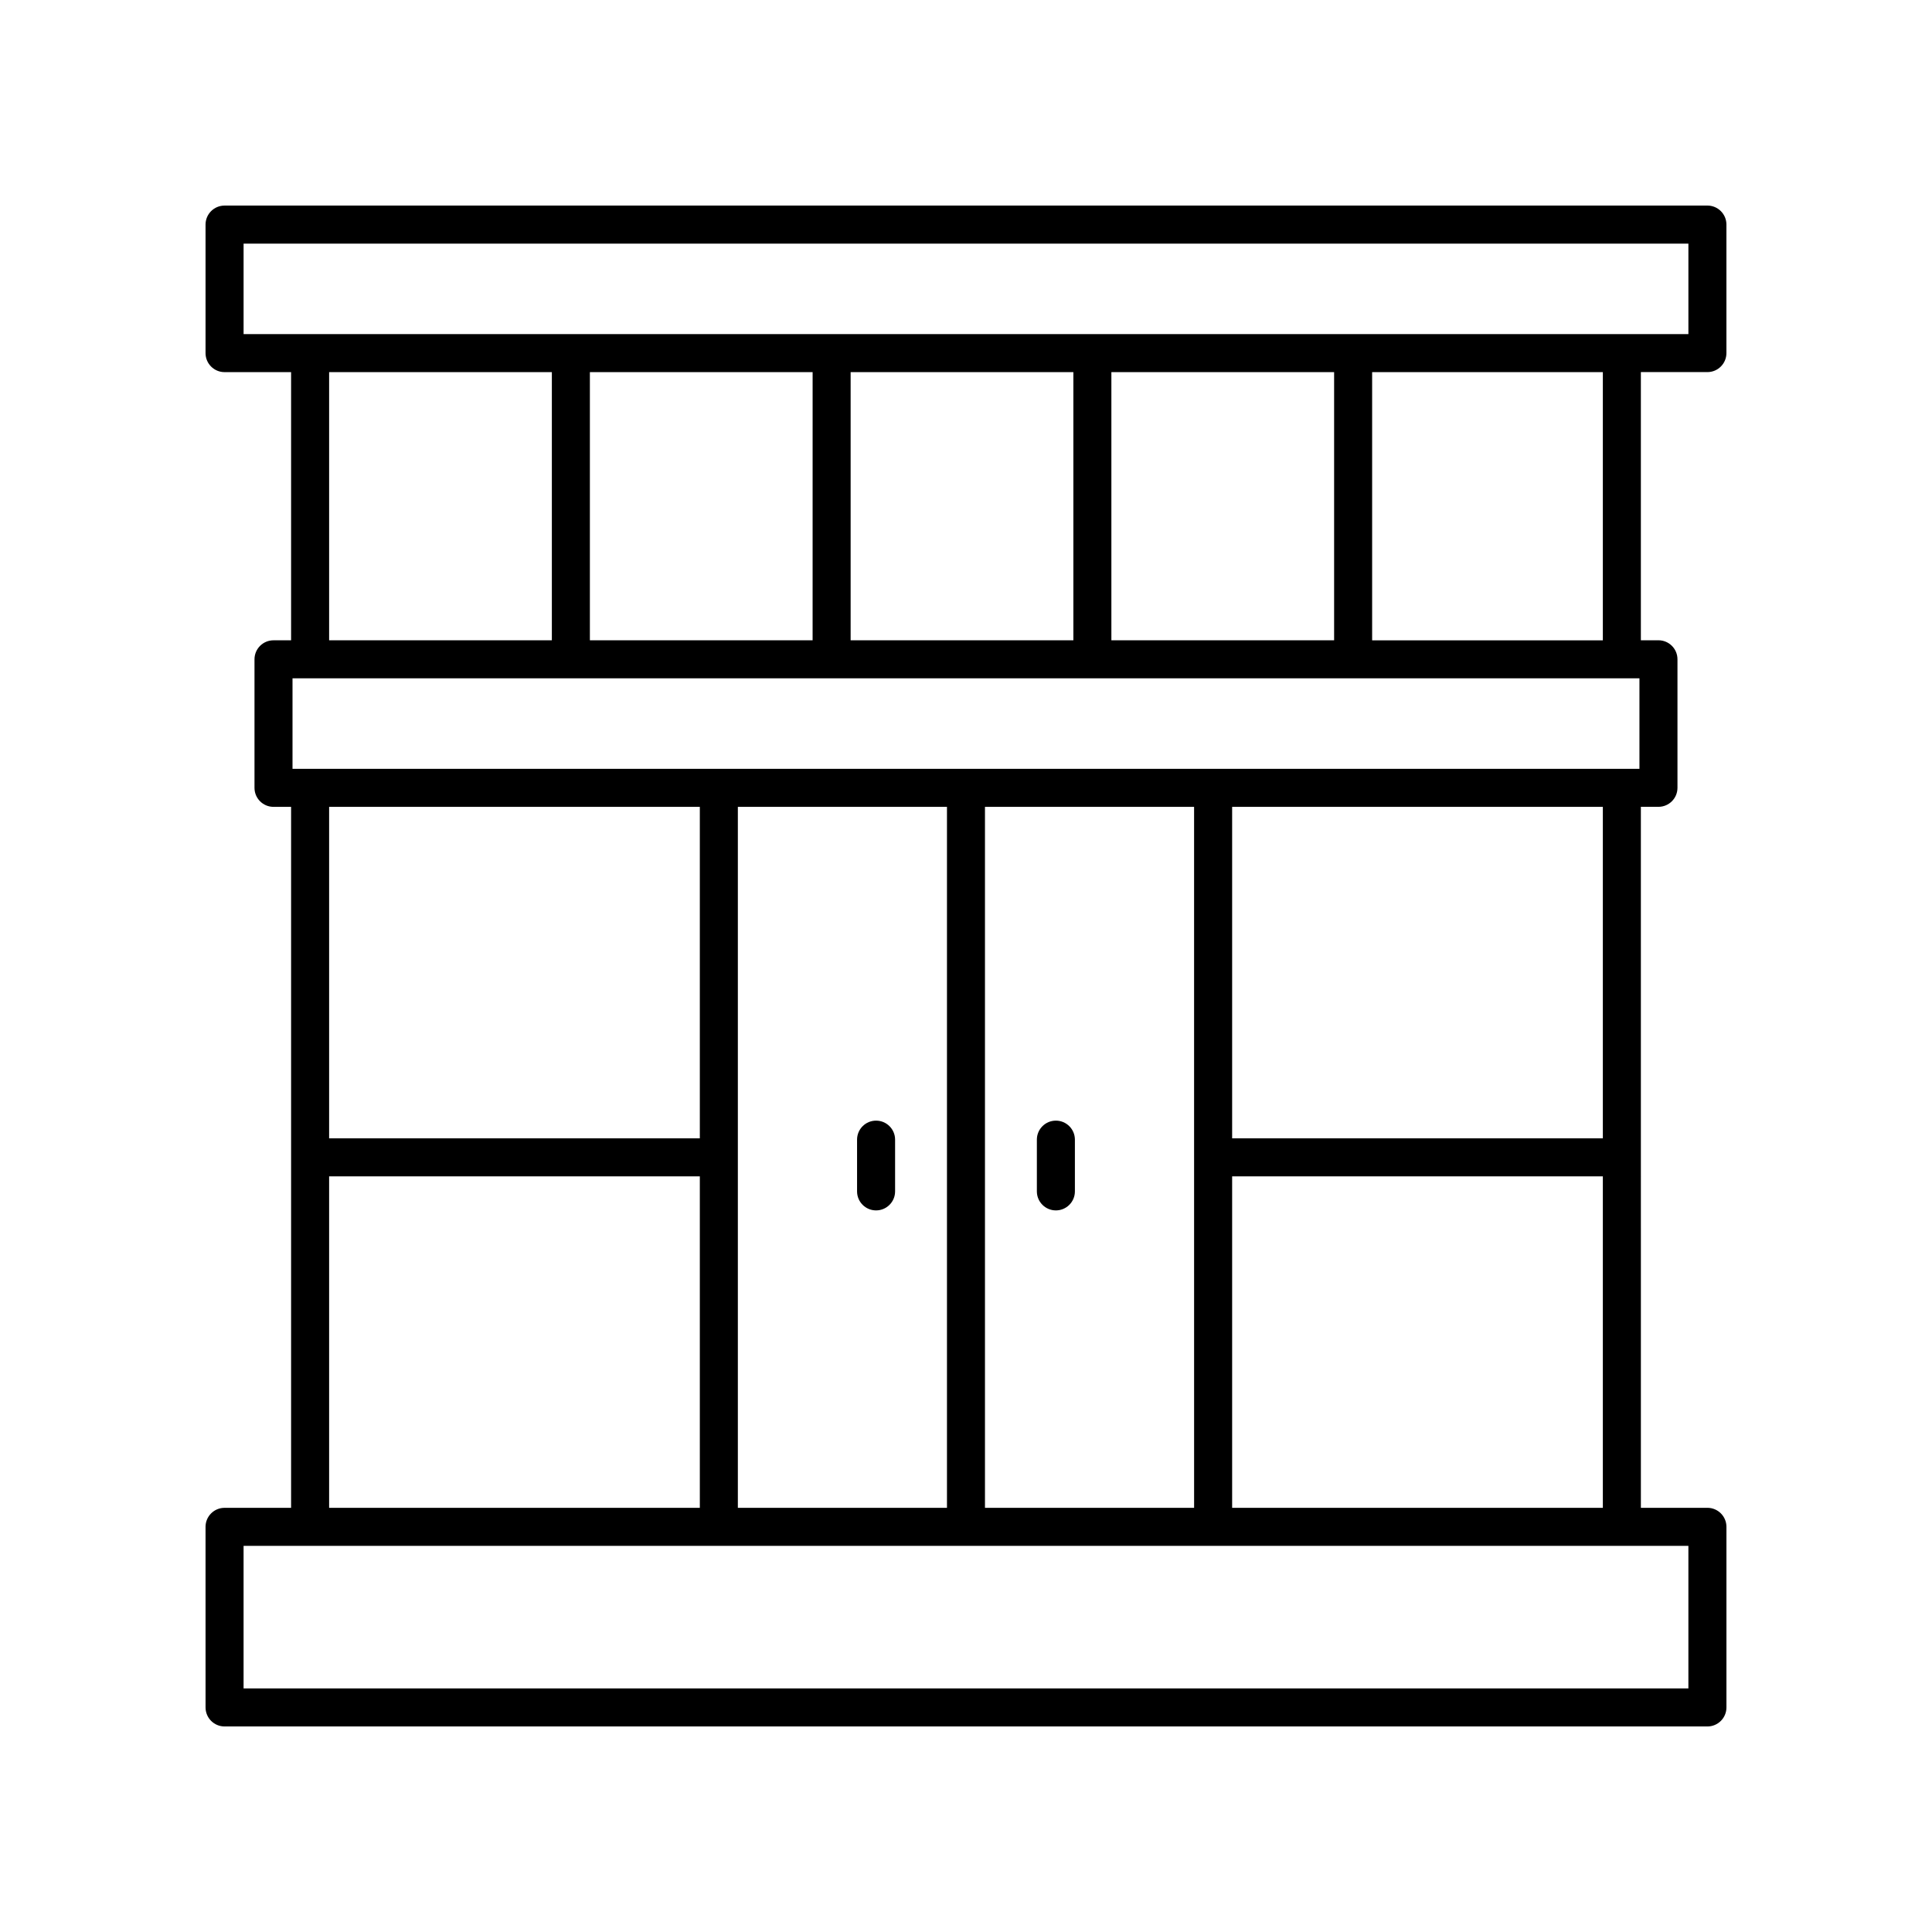 <?xml version="1.0" encoding="UTF-8"?>
<!-- The Best Svg Icon site in the world: iconSvg.co, Visit us! https://iconsvg.co -->
<svg fill="#000000" width="800px" height="800px" version="1.1" viewBox="144 144 512 512" xmlns="http://www.w3.org/2000/svg">
 <g>
  <path d="m596.48 198.48h-392.97c-2.781 0-5.039 2.254-5.039 5.039v34.059c0 2.781 2.254 5.039 5.039 5.039h17.633v71.07h-4.66c-2.781 0-5.039 2.254-5.039 5.039v34.059c0 2.781 2.254 5.039 5.039 5.039l4.66-0.004v185.77h-17.633c-2.781 0-5.039 2.254-5.039 5.039l0.004 47.859c0 2.781 2.254 5.039 5.039 5.039h392.97c2.781 0 5.039-2.254 5.039-5.039v-47.863c0-2.781-2.254-5.039-5.039-5.039h-17.633l-0.004-185.77h4.66c2.781 0 5.039-2.254 5.039-5.039v-34.059c0-2.781-2.254-5.039-5.039-5.039l-4.66 0.004v-71.074h17.633c2.781 0 5.039-2.254 5.039-5.039v-34.059c0-2.781-2.258-5.035-5.039-5.035zm-365.26 44.133h59.027v71.07l-59.027 0.004zm347.25 81.148v23.984h-356.95v-23.984zm-118.02 219.83h-55.422v-185.77h55.418zm-120.91-185.77h55.418v185.77h-55.418zm98.988-44.133v-71.074h59.027v71.07zm-10.074 0h-59.027v-71.074h59.027zm-69.105 0h-59.023v-71.074h59.027zm-29.887 44.133v87.852h-98.242v-87.852zm-98.242 97.93h98.242v87.84h-98.242zm360.22 135.7h-382.89v-37.785h382.89zm-120.91-47.859v-87.84h98.242v87.84zm98.242-97.918h-98.242v-87.852h98.242zm0-131.98h-61.141v-71.074h61.141zm22.672-81.148h-382.89v-23.984h382.89z"/>
  <path d="m376.17 440.98c-2.781 0-5.039 2.254-5.039 5.039v13.711c0 2.781 2.254 5.039 5.039 5.039 2.781 0 5.039-2.254 5.039-5.039v-13.711c0-2.785-2.254-5.039-5.039-5.039z"/>
  <path d="m423.82 464.77c2.781 0 5.039-2.254 5.039-5.039v-13.711c0-2.781-2.254-5.039-5.039-5.039-2.781 0-5.039 2.254-5.039 5.039v13.711c0 2.781 2.258 5.039 5.039 5.039z"/>
 </g>
</svg>